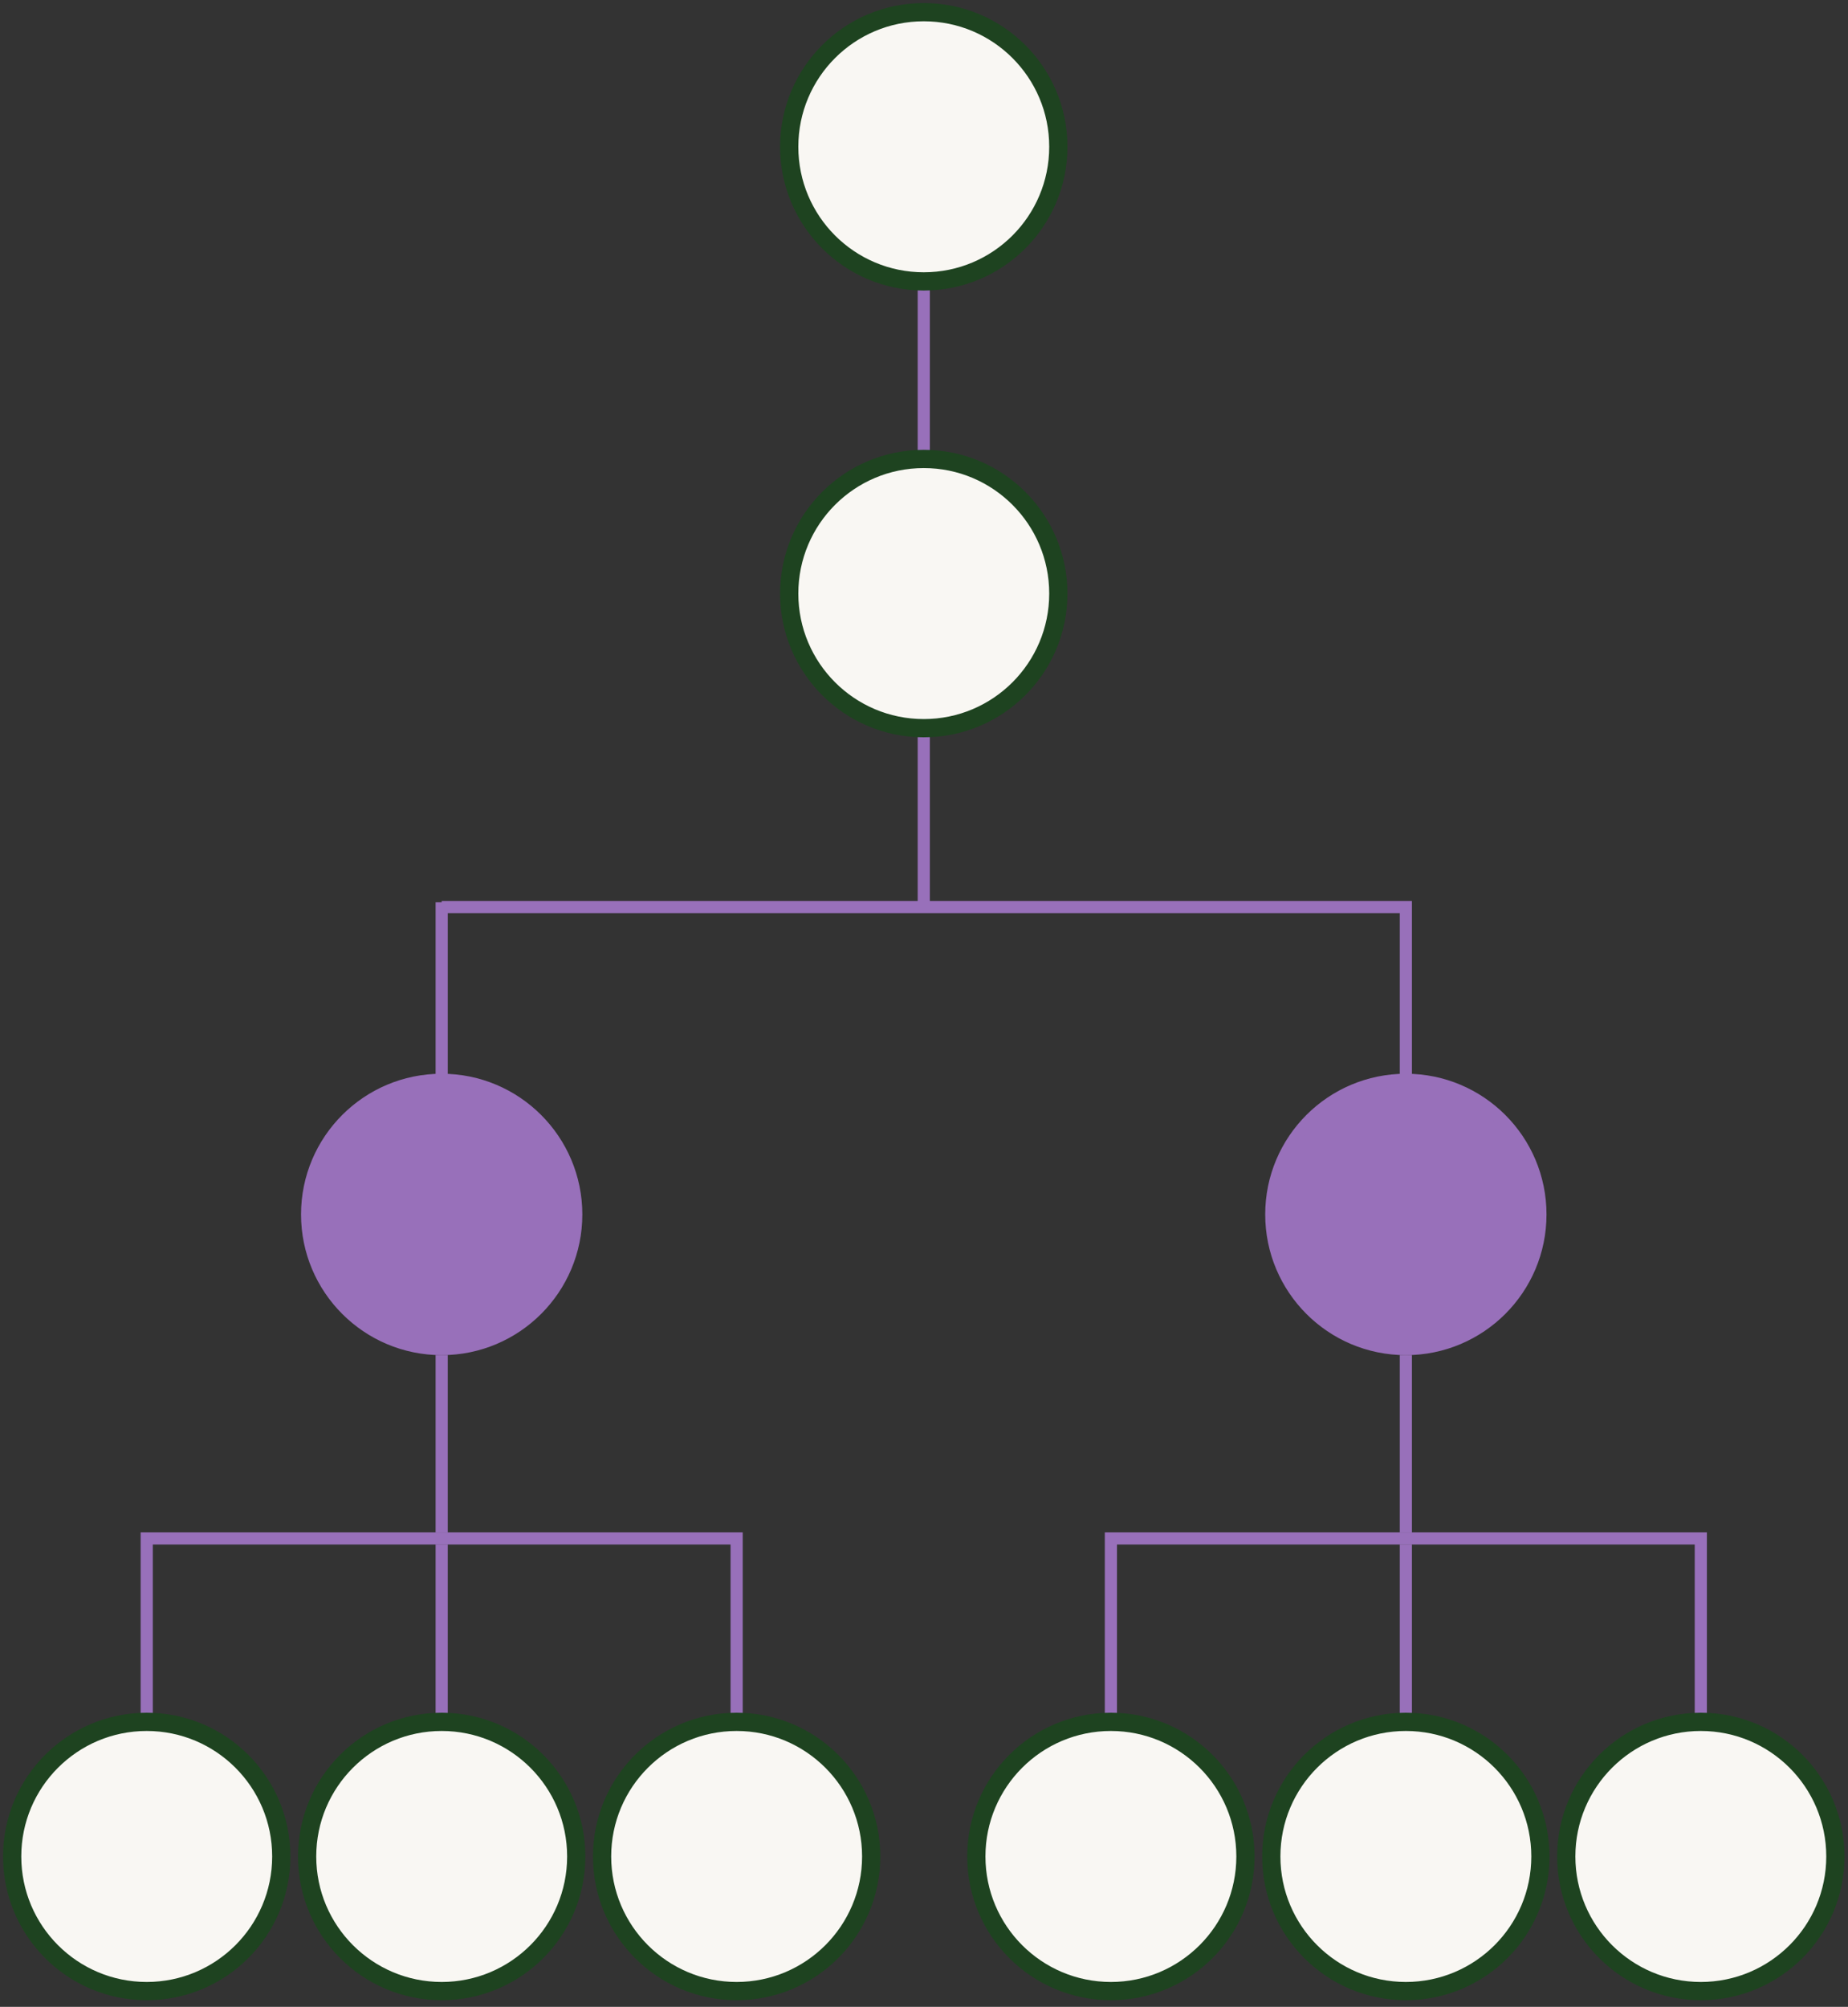 <svg width="152" height="165" viewBox="0 0 152 165" fill="none" xmlns="http://www.w3.org/2000/svg">
<rect x="0" y="0" width="152" height="165" fill="#333333" stroke="none"/>
<path d="M36.329 110.917C42.442 110.917 47.397 105.962 47.397 99.849C47.397 93.736 42.442 88.781 36.329 88.781C30.216 88.781 25.261 93.736 25.261 99.849C25.261 105.962 30.216 110.917 36.329 110.917Z" fill="#9870BA" stroke="#9870BA"/>
<path d="M75.981 23.137V37.733" stroke="#9870BA"/>
<path d="M75.981 59.87V74.467" stroke="#9870BA"/>
<path d="M36.329 74.184V88.781" stroke="#9870BA"/>
<path d="M36.329 126.97V141.566" stroke="#9870BA"/>
<path d="M36.329 111.403V125.999" stroke="#9870BA"/>
<path d="M36.329 74.574H115.633V74.184V88.781" stroke="#9870BA"/>
<path d="M60.589 141.566V126.97V126.485H12.068V126.97V141.566" stroke="#9870BA"/>
<path d="M115.633 110.917C121.746 110.917 126.701 105.962 126.701 99.849C126.701 93.736 121.746 88.781 115.633 88.781C109.52 88.781 104.565 93.736 104.565 99.849C104.565 105.962 109.52 110.917 115.633 110.917Z" fill="#9870BA" stroke="#9870BA"/>
<path d="M115.633 126.97V141.566" stroke="#9870BA"/>
<path d="M115.633 111.403V125.999" stroke="#9870BA"/>
<path d="M139.894 141.566V126.97V126.485H91.372V126.97V141.566" stroke="#9870BA"/>
<path d="M75.981 23.136C82.094 23.136 87.049 18.181 87.049 12.068C87.049 5.955 82.094 1 75.981 1C69.868 1 64.913 5.955 64.913 12.068C64.913 18.181 69.868 23.136 75.981 23.136Z" fill="#F9F7F3" stroke="#1E4320" stroke-width="1.5"/>
<path d="M75.981 59.87C82.094 59.87 87.049 54.915 87.049 48.802C87.049 42.689 82.094 37.734 75.981 37.734C69.868 37.734 64.913 42.689 64.913 48.802C64.913 54.915 69.868 59.87 75.981 59.87Z" fill="#F9F7F3" stroke="#1E4320" stroke-width="1.5"/>
<path d="M12.068 163.703C18.181 163.703 23.136 158.748 23.136 152.635C23.136 146.522 18.181 141.567 12.068 141.567C5.955 141.567 1 146.522 1 152.635C1 158.748 5.955 163.703 12.068 163.703Z" fill="#F9F7F3" stroke="#1E4320" stroke-width="1.5"/>
<path d="M36.329 163.703C42.442 163.703 47.397 158.748 47.397 152.635C47.397 146.522 42.442 141.567 36.329 141.567C30.216 141.567 25.261 146.522 25.261 152.635C25.261 158.748 30.216 163.703 36.329 163.703Z" fill="#F9F7F3" stroke="#1E4320" stroke-width="1.5"/>
<path d="M60.589 163.703C66.702 163.703 71.657 158.748 71.657 152.635C71.657 146.522 66.702 141.567 60.589 141.567C54.476 141.567 49.521 146.522 49.521 152.635C49.521 158.748 54.476 163.703 60.589 163.703Z" fill="#F9F7F3" stroke="#1E4320" stroke-width="1.5"/>
<path d="M91.372 163.703C97.485 163.703 102.44 158.748 102.44 152.635C102.44 146.522 97.485 141.567 91.372 141.567C85.259 141.567 80.304 146.522 80.304 152.635C80.304 158.748 85.259 163.703 91.372 163.703Z" fill="#F9F7F3" stroke="#1E4320" stroke-width="1.5"/>
<path d="M115.633 163.703C121.746 163.703 126.701 158.748 126.701 152.635C126.701 146.522 121.746 141.567 115.633 141.567C109.52 141.567 104.565 146.522 104.565 152.635C104.565 158.748 109.52 163.703 115.633 163.703Z" fill="#F9F7F3" stroke="#1E4320" stroke-width="1.5"/>
<path d="M139.894 163.703C146.007 163.703 150.962 158.748 150.962 152.635C150.962 146.522 146.007 141.567 139.894 141.567C133.781 141.567 128.826 146.522 128.826 152.635C128.826 158.748 133.781 163.703 139.894 163.703Z" fill="#F9F7F3" stroke="#1E4320" stroke-width="1.5"/>
</svg>
